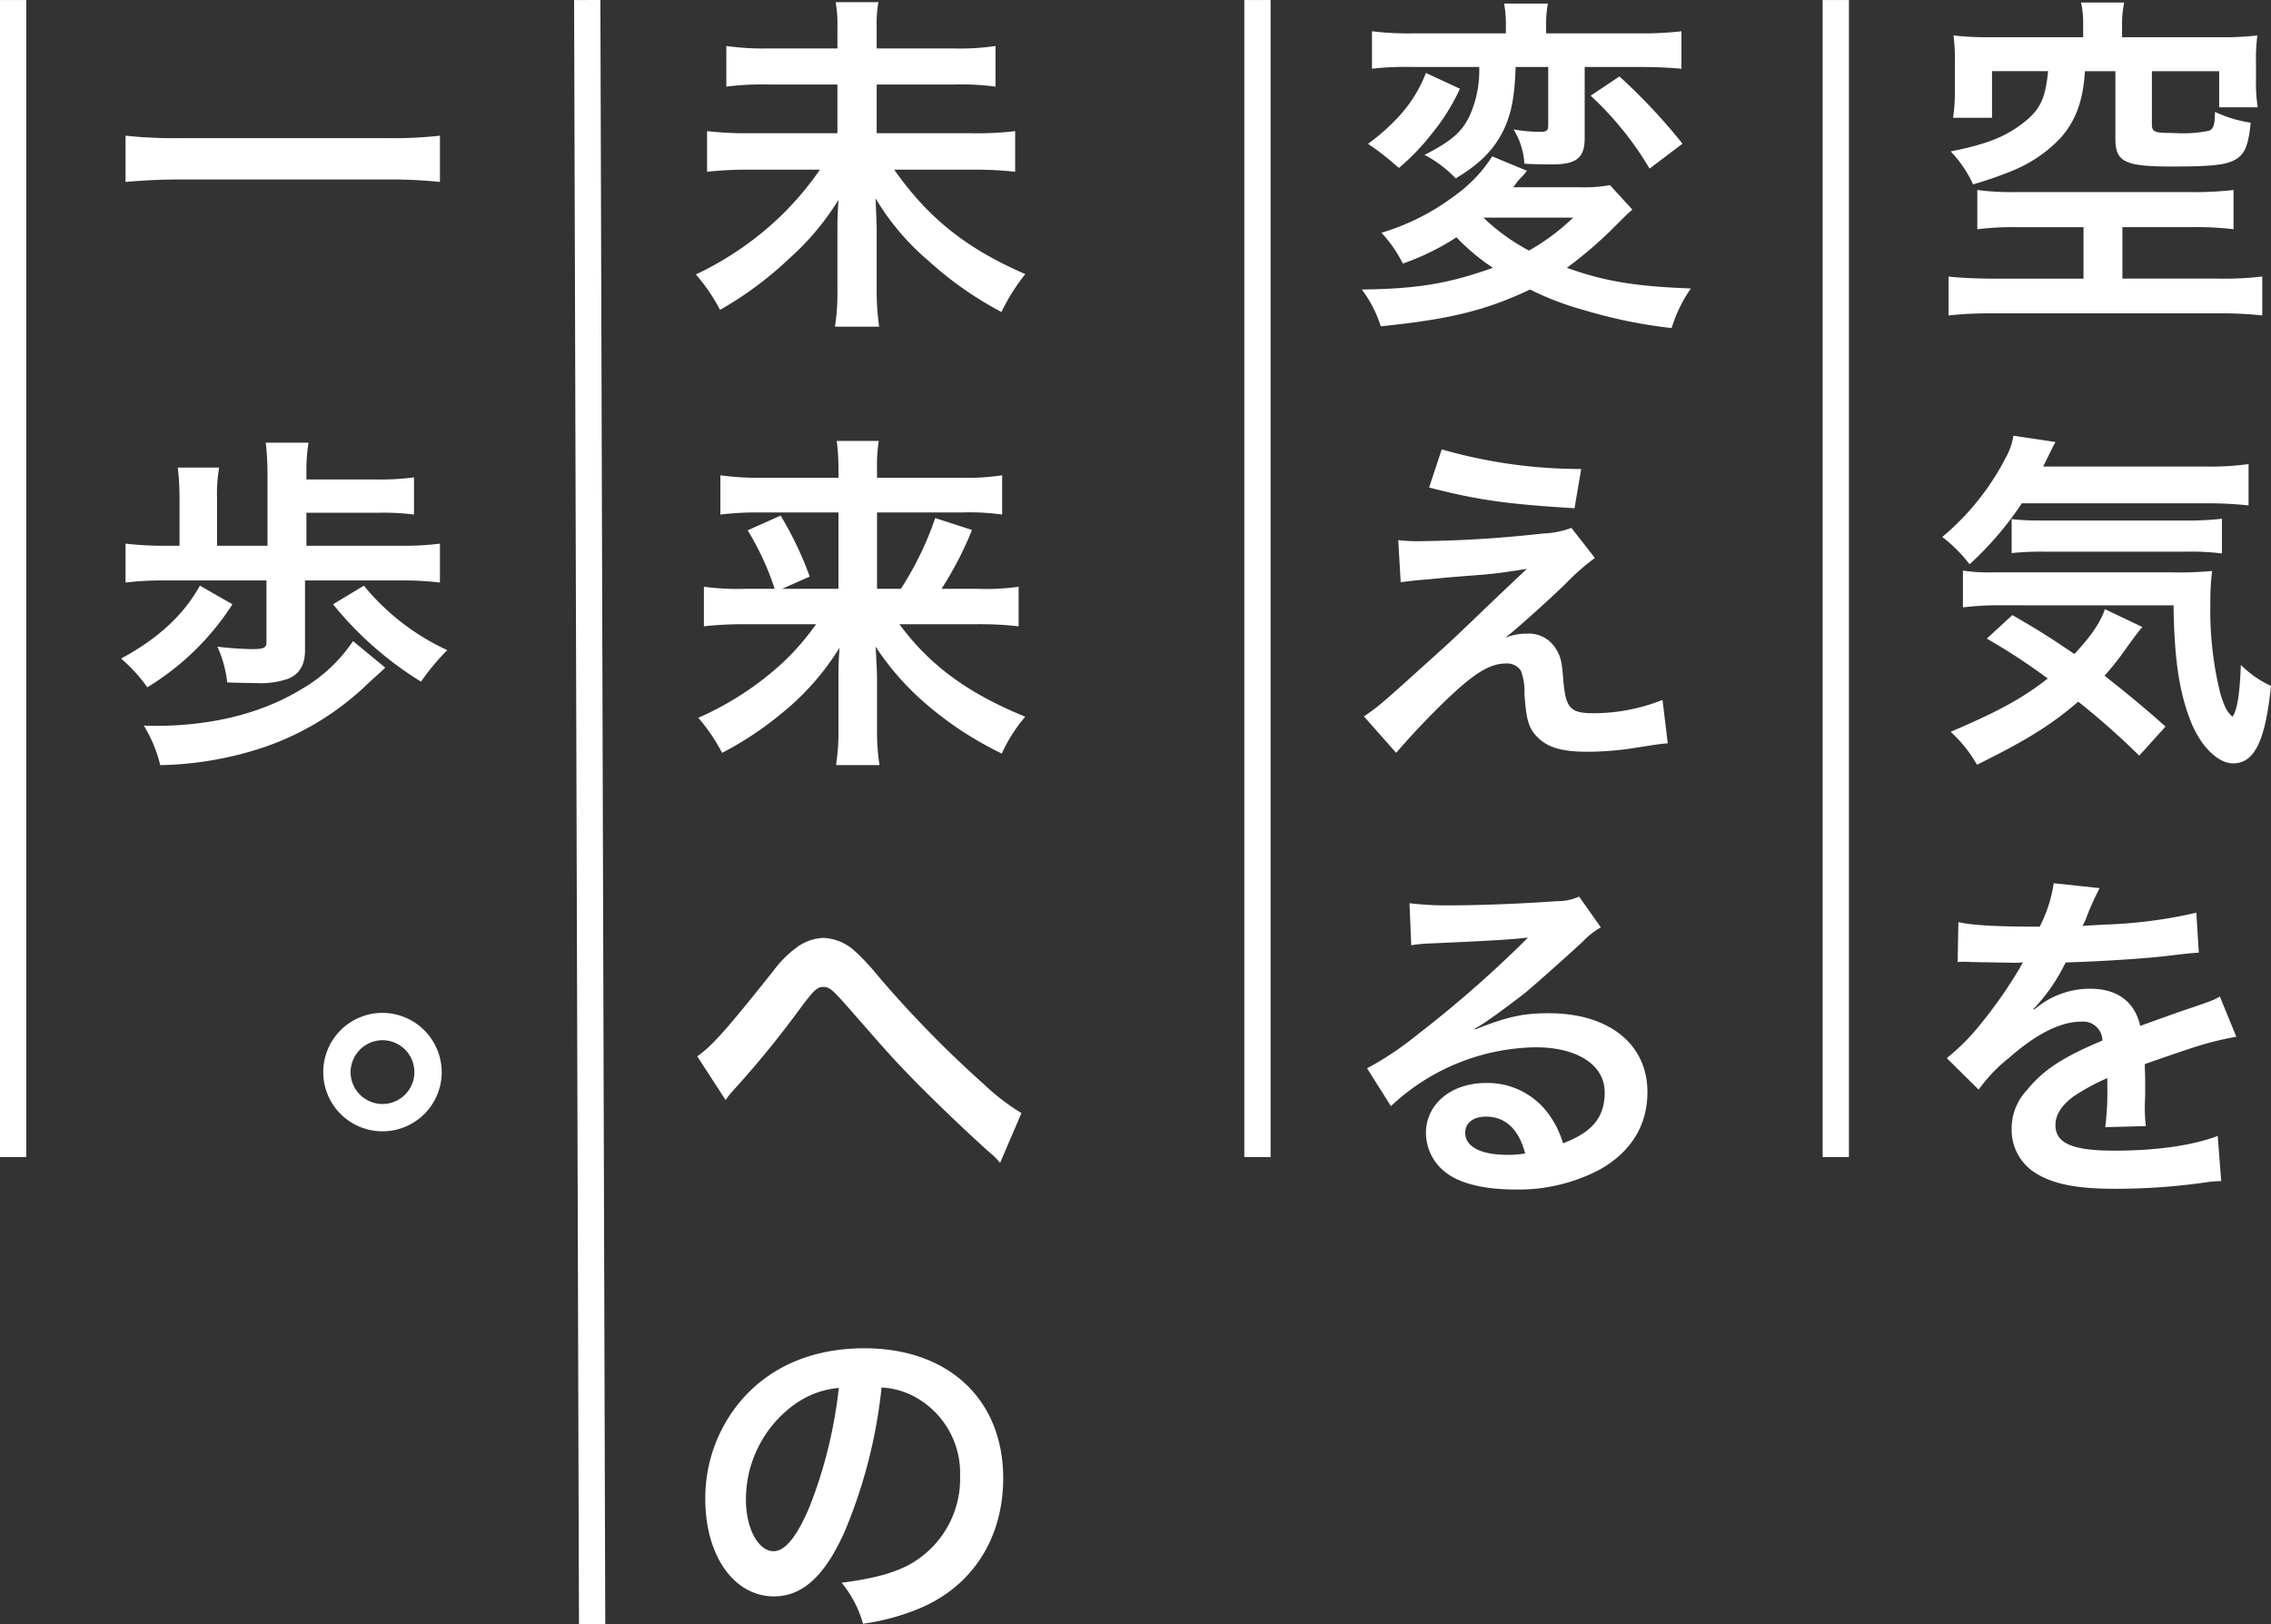 <svg xmlns="http://www.w3.org/2000/svg" xmlns:xlink="http://www.w3.org/1999/xlink" width="331.742" height="237.312" viewBox="0 0 331.742 237.312">
  <rect x="0" y="0" width="331.742" height="237.312" fill="#333333" stroke="none"/>
  <defs>
    <clipPath id="clip-path">
      <rect id="長方形_11351" data-name="長方形 11351" width="331.742" height="237.312" fill="none"/>
    </clipPath>
  </defs>
  <g id="recruit-txt" transform="translate(-284 -110)">
    <g id="グループ_15460" data-name="グループ 15460" transform="translate(284 110)">
      <g id="グループ_15459" data-name="グループ 15459">
        <g id="グループ_15458" data-name="グループ 15458" clip-path="url(#clip-path)">
          <path id="パス_33619" data-name="パス 33619" d="M304.046,33.2a42.762,42.762,0,0,0-5.887.307V27.77a37.617,37.617,0,0,0,5.376.307h26.007a48.634,48.634,0,0,0,6.042-.307V33.5a46.631,46.631,0,0,0-5.991-.307H319.354v7.526h14.13a47.9,47.9,0,0,0,6.3-.308V46.1a53.638,53.638,0,0,0-6.3-.307H300.309a54.01,54.01,0,0,0-6.349.307V40.414c1.127.154,4.147.308,6.349.308h13.363V33.2Zm9.574-29.489a13.71,13.71,0,0,0-.306-3.329h6.3a15.321,15.321,0,0,0-.308,3.329v1.74h14.13a45.9,45.9,0,0,0,5.631-.256,26.227,26.227,0,0,0-.2,3.839v2.816a22.347,22.347,0,0,0,.256,3.84h-5.631V10.414h-9.83V18.2c0,.973.358,1.178,2,1.229.357,0,.972,0,1.843.051h.256A18.582,18.582,0,0,0,332,19.118c.666-.257.871-.922.871-2.764a18.816,18.816,0,0,0,5.222,1.587c-.307,3.071-.768,4.352-1.895,5.171-1.381.973-3.43,1.229-9.624,1.229-6.86,0-8.243-.666-8.243-4.045V10.414h-4.453c-.257,4.3-1.33,7.219-3.533,9.728A20.077,20.077,0,0,1,303.176,25a54.74,54.74,0,0,1-5.633,1.945,17.44,17.44,0,0,0-3.276-4.812c5.119-1.023,7.731-2.047,10.239-3.89,2.765-2.049,3.584-3.635,3.993-7.834h-8.191v6.809h-5.683a26.872,26.872,0,0,0,.256-4.147V9.032a27,27,0,0,0-.2-3.839,45.414,45.414,0,0,0,5.632.256h13.31Z" transform="translate(-9.319 -0.012)" fill="#fff"/>
          <path id="パス_33620" data-name="パス 33620" d="M304.631,75.618A47.874,47.874,0,0,1,297,84.526a21.1,21.1,0,0,0-3.993-3.993,37.188,37.188,0,0,0,9.267-11.57,9.387,9.387,0,0,0,1.126-3.225l6.143.922c-.46.87-.46.87-1.791,3.584h23.6a41.364,41.364,0,0,0,6.4-.358v6.04a53.57,53.57,0,0,0-6.4-.306Zm17.151,36.86a112.36,112.36,0,0,0-8.908-7.884c-3.941,3.379-7.423,5.581-14.795,9.215a19.661,19.661,0,0,0-3.84-4.812c6.962-2.97,10.444-4.864,14.181-7.781a89.976,89.976,0,0,0-8.907-5.837l3.737-3.431c3.738,2.151,5.427,3.225,9.062,5.683,2.406-2.559,3.839-4.658,4.453-6.552l5.479,2.611c-.512.564-1.076,1.331-2.2,2.867a42.148,42.148,0,0,1-3.327,4.25c3.123,2.458,5.683,4.556,8.908,7.423ZM301.916,90.517a43.3,43.3,0,0,0-5.887.306V85.448a25.356,25.356,0,0,0,4.4.256H326.44a52.6,52.6,0,0,0,5.989-.2,35.134,35.134,0,0,0-.255,4.659,50.406,50.406,0,0,0,1.432,13.157c.615,2,.922,2.662,1.792,3.48.717-.972,1.075-3.378,1.229-7.577a15.288,15.288,0,0,0,4.4,3.072c-.819,8.038-2.406,11.315-5.529,11.315-2.3,0-4.915-2.662-6.349-6.553-1.586-4.2-2.252-9.011-2.354-16.536Zm1.23-12.595a32.375,32.375,0,0,0,3.839.205h21.451a42.936,42.936,0,0,0,5.427-.257V82.94a38.12,38.12,0,0,0-5.427-.257H308.009a42.427,42.427,0,0,0-4.863.205Z" transform="translate(-9.289 -2.084)" fill="#fff"/>
          <path id="パス_33621" data-name="パス 33621" d="M295.387,138.945c2.1.461,5.376.665,11.877.665a20.3,20.3,0,0,0,2.048-6.348l6.706.717a39.3,39.3,0,0,0-2.048,4.608c-.256.563-.358.717-.46.921.41-.051.41-.051,3.224-.2a69.131,69.131,0,0,0,13.413-1.741l.359,5.837c-1.434.1-1.434.1-4.045.409-3.738.462-10.239.871-15.409,1.024a26.465,26.465,0,0,1-4.711,6.809l.051.1c.358-.257.358-.257,1.024-.768a12.37,12.37,0,0,1,7.219-2.3c3.993,0,6.5,1.894,7.32,5.426q5.914-2.15,7.833-2.765c2.765-.973,2.97-1.024,3.789-1.536l2.406,5.887a45.067,45.067,0,0,0-5.682,1.383q-1.076.306-7.68,2.611v.563c.051,1.331.051,1.331.051,2.048v2.049c-.051.87-.051,1.33-.051,1.689a21.158,21.158,0,0,0,.153,2.713l-5.939.154a40.576,40.576,0,0,0,.308-5.939v-1.23a31.163,31.163,0,0,0-4.915,2.663c-1.792,1.33-2.662,2.713-2.662,4.2,0,2.663,2.457,3.739,8.651,3.739,6.144,0,11.417-.769,15.052-2.151l.511,6.6a15.137,15.137,0,0,0-2.354.2,92.8,92.8,0,0,1-13.106.922c-5.427,0-8.806-.614-11.417-2.15a7.423,7.423,0,0,1-3.738-6.6,8.163,8.163,0,0,1,2.252-5.683c2.3-2.867,5.223-4.812,11.008-7.219a2.809,2.809,0,0,0-3.123-2.764c-2.97,0-6.553,1.791-10.5,5.272a23.042,23.042,0,0,0-4.454,4.659l-4.658-4.607a31.325,31.325,0,0,0,4.608-4.556,67.991,67.991,0,0,0,6.143-8.754,2.494,2.494,0,0,1,.41-.666c-.205,0-.87.051-.87.051-.819,0-5.324-.1-6.45-.1-.973-.05-.973-.05-1.434-.05a5.744,5.744,0,0,0-.819.05Z" transform="translate(-9.31 -4.225)" fill="#fff"/>
          <path id="パス_33622" data-name="パス 33622" d="M244.966,30.642c-.768.664-.768.664-3.072,2.969a60.294,60.294,0,0,1-6.5,5.529c5.427,1.945,9.83,2.713,18.124,3.02a20.152,20.152,0,0,0-2.816,5.786,72.021,72.021,0,0,1-12.748-2.611,42.632,42.632,0,0,1-7.934-3.021c-6.5,3.071-11.776,4.353-21.81,5.375a17.77,17.77,0,0,0-2.765-5.375c8.14-.1,12.7-.87,19.147-3.174a31.055,31.055,0,0,1-5.325-4.453,35.956,35.956,0,0,1-7.833,3.838,18.848,18.848,0,0,0-3.123-4.5,34.021,34.021,0,0,0,10.854-5.529,20.588,20.588,0,0,0,5.324-5.632l5.068,2.1a7.562,7.562,0,0,1-.87,1.023,7.406,7.406,0,0,0-.666.768c-.1.153-.257.358-.461.615h9.676a20.463,20.463,0,0,0,4.454-.307ZM219.777,12.98a30.366,30.366,0,0,1-4.095,6.552,33.568,33.568,0,0,1-4.812,5.018q-.767-.614-1.075-.922c-1.331-1.076-1.331-1.076-2-1.587l-.871-.615a5.075,5.075,0,0,1-.563-.41,30.031,30.031,0,0,0,4.453-3.942,19.908,19.908,0,0,0,3.993-6.4ZM212.61,9.8a42.22,42.22,0,0,0-5.683.257V4.584a43.6,43.6,0,0,0,6.041.307h13.516V3.866a15.939,15.939,0,0,0-.257-3.327h6.4a15.724,15.724,0,0,0-.257,3.277V4.891h13.567a48.859,48.859,0,0,0,6.194-.307v5.478c-1.689-.153-3.584-.257-6.04-.257H238V20.2c0,2.867-1.178,3.839-4.762,3.839-1.638,0-3.021-.051-4.045-.1a10.724,10.724,0,0,0-1.587-5.018,22.785,22.785,0,0,0,3.892.359c.972,0,1.177-.2,1.177-.972V9.8h-4.761c-.155,4.608-.666,7.168-2.049,9.779-1.382,2.559-3.378,4.505-6.705,6.5a17.263,17.263,0,0,0-4.557-3.43c3.993-2.048,5.478-3.379,6.6-5.734A16.117,16.117,0,0,0,222.594,9.8Zm10.6,22.015a29.42,29.42,0,0,0,6.655,4.811,32.021,32.021,0,0,0,6.451-4.811Zm19.864-20.633a84.6,84.6,0,0,1,9.216,9.829l-4.812,3.635A47.39,47.39,0,0,0,238.874,14Z" transform="translate(-6.513 -0.017)" fill="#fff"/>
          <path id="パス_33623" data-name="パス 33623" d="M210.777,81.059a21.492,21.492,0,0,0,3.022.155,175.663,175.663,0,0,0,18.175-1.127,12.7,12.7,0,0,0,4.095-.819l3.43,4.4a33.85,33.85,0,0,0-4.352,3.838c-2.763,2.662-7.166,6.6-8.754,7.834a7.877,7.877,0,0,1,3.124-.614,4.612,4.612,0,0,1,4.249,2.15c.717,1.126.921,1.844,1.127,4.711.357,4.044,1.023,4.761,4.4,4.761a27.21,27.21,0,0,0,10.084-1.945l.769,6.347c-.87.051-1.177.1-4.505.615a44.938,44.938,0,0,1-7.167.614c-3.635,0-5.682-.563-7.166-1.945-1.435-1.331-1.844-2.559-2.1-6.6a8.352,8.352,0,0,0-.512-3.277,2.369,2.369,0,0,0-2.15-1.075c-2.407,0-4.711,1.433-8.859,5.426-2.611,2.509-5.374,5.478-7.218,7.628l-4.709-5.325c2.252-1.536,2.252-1.536,11.876-10.239,1.177-1.075,2.1-1.945,5.939-5.632q2.074-2,5.99-5.683c-2.917.461-4.249.666-6.654.87-.718.05-.718.05-5.172.41-.972.1-.972.1-2.663.256-1.893.154-2.251.205-3.942.41Zm6.35-13.259A73.44,73.44,0,0,0,237.5,70.667l-.974,5.734c-10.187-.615-14.18-1.23-21.244-3.021Z" transform="translate(-6.523 -2.149)" fill="#fff"/>
          <path id="パス_33624" data-name="パス 33624" d="M222.056,154.675c4.658-1.843,6.912-2.356,10.751-2.356,8.754,0,14.386,4.506,14.386,11.52,0,4.863-2.406,8.754-6.962,11.314a25.336,25.336,0,0,1-12.389,2.918c-4.3,0-7.885-.819-9.933-2.355a7.307,7.307,0,0,1-3.071-5.887c0-4.249,3.686-7.321,8.806-7.321a11.017,11.017,0,0,1,8.856,4.2,13.747,13.747,0,0,1,2.356,4.608c4.25-1.588,6.093-3.79,6.093-7.424,0-3.993-3.942-6.6-10.137-6.6a31.539,31.539,0,0,0-21.092,8.6l-3.482-5.529a46,46,0,0,0,7.219-4.813,170.935,170.935,0,0,0,15.308-13.31l.922-.922-.052-.051c-1.945.257-5.221.461-14.488.87a17.383,17.383,0,0,0-2.458.257l-.256-6.144a46.216,46.216,0,0,0,6.041.307c4.352,0,10.6-.256,15.563-.615a7.527,7.527,0,0,0,3.173-.664l3.175,4.5a10.961,10.961,0,0,0-2.662,2.1c-2.56,2.355-6.3,5.682-8.038,7.167-.922.769-4.608,3.532-5.632,4.2a20.119,20.119,0,0,1-2.1,1.331Zm1.536,12.748c-1.843,0-3.02.921-3.02,2.355,0,2.048,2.3,3.225,6.092,3.225a13.9,13.9,0,0,0,2.663-.2c-.922-3.533-2.867-5.376-5.734-5.376" transform="translate(-6.538 -4.288)" fill="#fff"/>
          <path id="パス_33625" data-name="パス 33625" d="M64.866,27.229a69.889,69.889,0,0,0-7.782-.358H26.777c-2.867,0-5.53.154-7.834.358V20.471a65.873,65.873,0,0,0,7.834.359H57.083a61.628,61.628,0,0,0,7.782-.359Z" transform="translate(-0.601 -0.649)" fill="#fff"/>
          <path id="パス_33626" data-name="パス 33626" d="M34.536,90.4A38.656,38.656,0,0,1,22.1,102.529a23.274,23.274,0,0,0-3.839-4.2c5.426-2.918,9.164-6.4,11.519-10.648Zm24.676-8.549a42.726,42.726,0,0,0,5.632-.308v5.682a44.6,44.6,0,0,0-5.632-.306H45.134V97.154c0,2.1-.82,3.481-2.509,4.146a12.522,12.522,0,0,1-4.607.615c-.615,0-3.072-.05-4.25-.1a17.059,17.059,0,0,0-1.434-5.222,48.8,48.8,0,0,0,5.069.358c1.689,0,2.1-.2,2.1-.973v-9.06H24.758a46.409,46.409,0,0,0-5.837.306V81.539a46.187,46.187,0,0,0,5.837.308h2.047V74.935a39.116,39.116,0,0,0-.256-4.505h6.041a22.958,22.958,0,0,0-.307,4.505v6.912h7.372V71.659a41.076,41.076,0,0,0-.256-4.864h6.246a26.115,26.115,0,0,0-.307,4.4v.972H55.731a37.179,37.179,0,0,0,5.325-.307V77.29a35.832,35.832,0,0,0-5.325-.257H45.338v4.813ZM56.857,99.663c-.819.768-.819.768-2.355,2.15a40.858,40.858,0,0,1-15.358,9.471A50.639,50.639,0,0,1,23.989,113.9a20.094,20.094,0,0,0-2.406-5.785c.718.05,1.28.05,1.638.05,8.192,0,15.512-1.791,21.246-5.273a22.681,22.681,0,0,0,7.68-7.115Zm-3.123-11.98A34.266,34.266,0,0,0,65.919,97.1a32.693,32.693,0,0,0-3.839,4.606A50.807,50.807,0,0,1,49.229,90.4Z" transform="translate(-0.579 -2.117)" fill="#fff"/>
          <path id="パス_33627" data-name="パス 33627" d="M66.07,161.476a8.652,8.652,0,1,1-8.652-8.653,8.685,8.685,0,0,1,8.652,8.653m-13.311,0a4.659,4.659,0,1,0,4.659-4.659,4.687,4.687,0,0,0-4.659,4.659" transform="translate(-1.546 -4.845)" fill="#fff"/>
          <path id="パス_33628" data-name="パス 33628" d="M142.553,7.086a35.249,35.249,0,0,0,6.194-.358v5.939a38.112,38.112,0,0,0-6.143-.308H131.392v7.117h14.027a46.884,46.884,0,0,0,6.2-.307v5.938a51.4,51.4,0,0,0-6.2-.306H133.951c5.018,7.116,10.547,11.518,19.148,15.256a29.105,29.105,0,0,0-3.482,5.53,51.087,51.087,0,0,1-10.6-7.424A36.284,36.284,0,0,1,131.238,29c.1,2.918.154,3.737.154,4.761v8.447a37.205,37.205,0,0,0,.358,5.529H125.3a33.447,33.447,0,0,0,.358-5.479V34.015c0-1.691,0-2.407.154-4.812a38.158,38.158,0,0,1-7.167,8.549,51.582,51.582,0,0,1-10.137,7.526,26.417,26.417,0,0,0-3.532-5.17A46.768,46.768,0,0,0,116.8,32.12a44.836,44.836,0,0,0,6.3-7.32H112.757a54.145,54.145,0,0,0-6.144.306V19.168a50.716,50.716,0,0,0,6.093.307h12.952V12.358H115.623a41.179,41.179,0,0,0-6.194.308V6.727a38.154,38.154,0,0,0,6.143.358h10.086V3.962A19.19,19.19,0,0,0,125.4.328h6.246a17.944,17.944,0,0,0-.256,3.685V7.086Z" transform="translate(-3.328 -0.01)" fill="#fff"/>
          <path id="パス_33629" data-name="パス 33629" d="M112.154,93.306a51.7,51.7,0,0,0-5.99.307V87.829a37.3,37.3,0,0,0,5.939.307h4.4a40.491,40.491,0,0,0-3.942-8.55l4.812-2.15a50.7,50.7,0,0,1,4.249,8.908l-4.045,1.791h8.243V76.975H114.252a45.262,45.262,0,0,0-5.682.307V71.548a39,39,0,0,0,5.99.358h11.263V70.473a31.112,31.112,0,0,0-.257-3.941h6.144a22.306,22.306,0,0,0-.256,3.993v1.381h12.184a34.673,34.673,0,0,0,6.093-.358v5.734A34.531,34.531,0,0,0,144,76.975H131.455V88.136h3.481a46.723,46.723,0,0,0,5.017-10.341l5.376,1.74a51.246,51.246,0,0,1-4.454,8.6h5.375a32.283,32.283,0,0,0,5.887-.307v5.785a50.23,50.23,0,0,0-6.143-.307H134.731c4.4,5.991,9.983,10.086,18.379,13.516a22.373,22.373,0,0,0-3.43,5.376,50.393,50.393,0,0,1-11.622-7.731,39.558,39.558,0,0,1-6.809-7.884c.153,2.764.205,3.789.205,4.864v7.218a32.979,32.979,0,0,0,.358,5.223h-6.348a31.4,31.4,0,0,0,.358-5.223V101.5c0-1.588,0-2.56.153-4.761a37.7,37.7,0,0,1-8.5,9.624,47.908,47.908,0,0,1-8.653,5.734,26.5,26.5,0,0,0-3.481-5.119,44.714,44.714,0,0,0,12.542-8.243,36.54,36.54,0,0,0,4.659-5.426Z" transform="translate(-3.34 -2.109)" fill="#fff"/>
          <path id="パス_33630" data-name="パス 33630" d="M105.187,158.814c2.2-1.536,4.4-4.045,11.161-12.543a15.646,15.646,0,0,1,3.174-3.225,7.046,7.046,0,0,1,4.1-1.536,7.25,7.25,0,0,1,4.607,1.946,33.959,33.959,0,0,1,3.43,3.685,162.813,162.813,0,0,0,15.308,15.666,32.782,32.782,0,0,0,5.58,4.3l-3.123,7.269a10.144,10.144,0,0,0-1.485-1.484c-2.662-2.355-6.705-6.194-10.443-9.932-3.891-3.993-3.993-4.146-9.471-10.392-3.174-3.635-3.482-3.892-4.455-3.892-.818,0-1.33.461-3.07,2.765a145.026,145.026,0,0,1-10.086,12.389,8.471,8.471,0,0,0-1.076,1.381Z" transform="translate(-3.335 -4.486)" fill="#fff"/>
          <path id="パス_33631" data-name="パス 33631" d="M126.83,230.052c-2.918,6.6-6.194,9.625-10.393,9.625-5.836,0-10.034-5.94-10.034-14.181a21.99,21.99,0,0,1,5.632-14.9c4.3-4.71,10.341-7.167,17.611-7.167,12.287,0,20.273,7.474,20.273,18.993,0,8.857-4.607,15.922-12.44,19.1a33.5,33.5,0,0,1-8.038,2.151,16.336,16.336,0,0,0-3.123-5.99c4.709-.614,7.781-1.434,10.187-2.817a14.331,14.331,0,0,0,7.116-12.8,12.685,12.685,0,0,0-6.3-11.366,11.193,11.193,0,0,0-5.171-1.536,74.069,74.069,0,0,1-5.325,20.888M119.3,211.724a17.14,17.14,0,0,0-6.962,13.822c0,4.2,1.791,7.527,4.044,7.527,1.69,0,3.431-2.151,5.273-6.553a67.462,67.462,0,0,0,4.249-17.3,13.038,13.038,0,0,0-6.6,2.509" transform="translate(-3.373 -6.449)" fill="#fff"/>
        </g>
      </g>
      <rect id="長方形_11352" data-name="長方形 11352" width="3.839" height="169.037" transform="translate(0 0.005)" fill="#fff"/>
      <rect id="長方形_11353" data-name="長方形 11353" width="3.839" height="169.037" transform="translate(181.766 0.005)" fill="#fff"/>
      <rect id="長方形_11354" data-name="長方形 11354" width="3.84" height="169.037" transform="translate(266.247 0.005)" fill="#fff"/>
      <rect id="長方形_11355" data-name="長方形 11355" width="3.84" height="237.303" transform="matrix(1, -0.003, 0.003, 1, 83.864, 0.01)" fill="#fff"/>
    </g>
  </g>
</svg>
